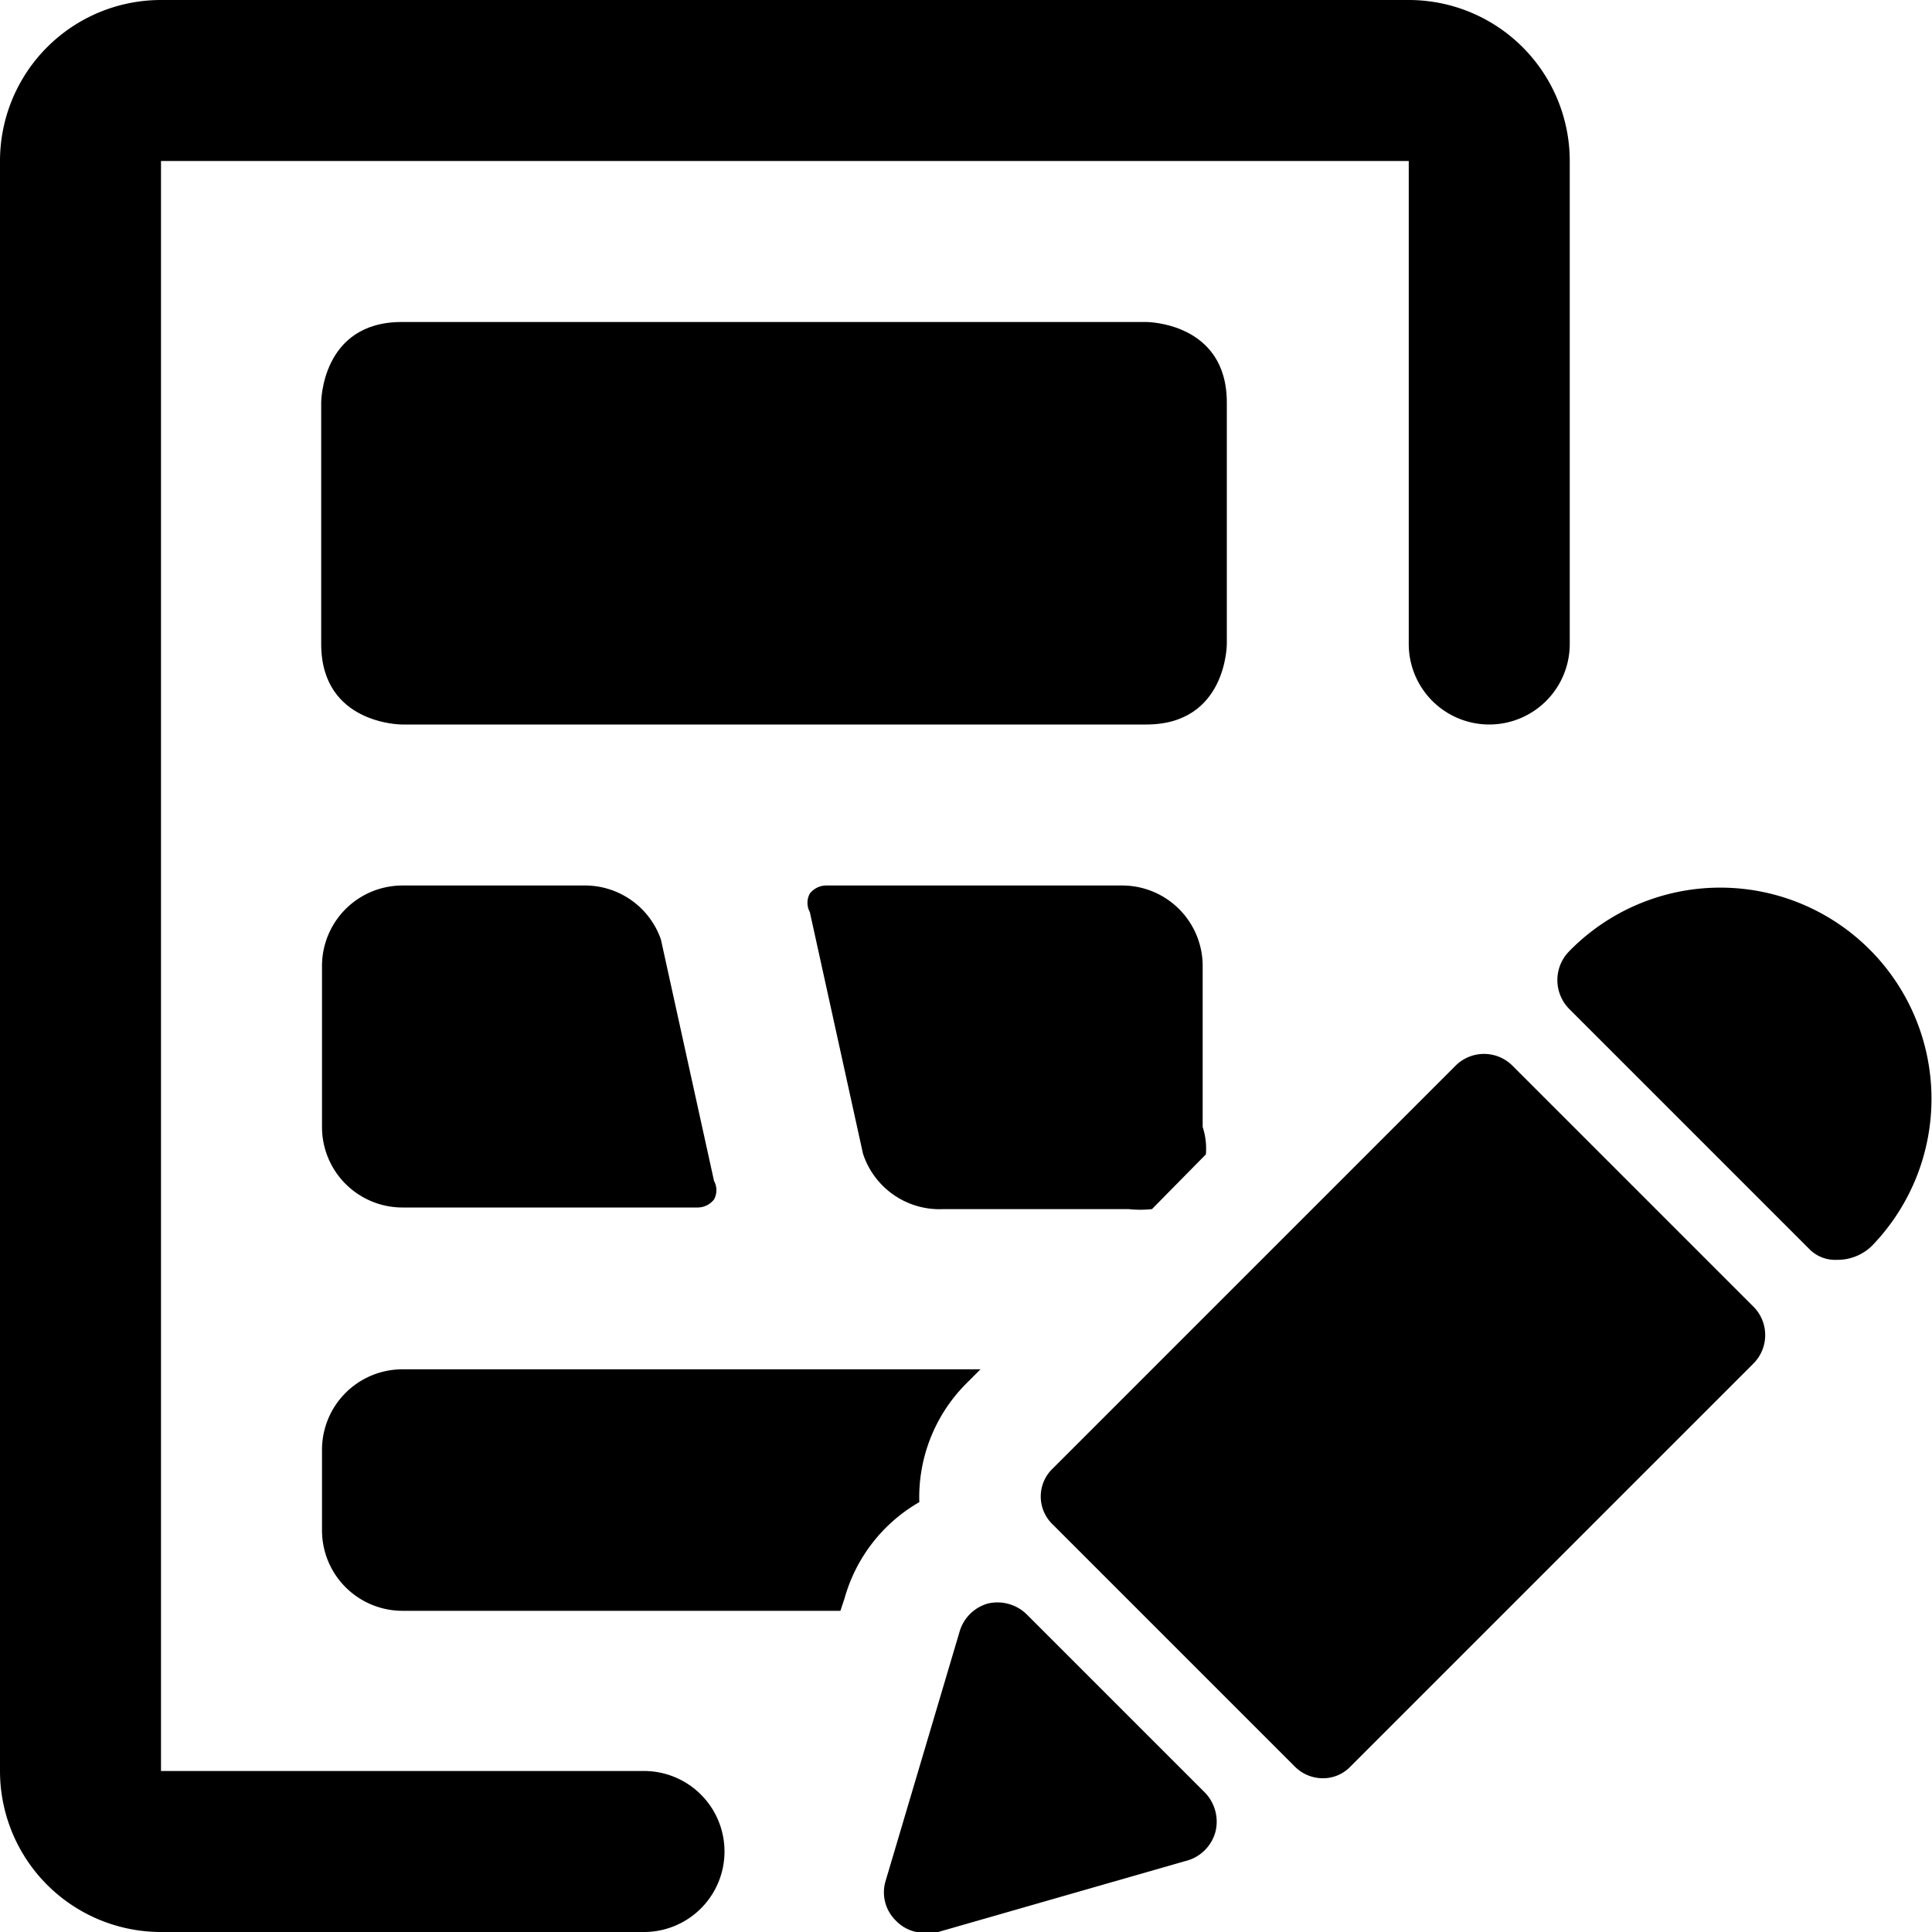 <svg xmlns="http://www.w3.org/2000/svg" viewBox="0 0 24 24"><g><path d="M8 22H2V2h15.5v6a1 1 0 1 0 2 0V2a2 2 0 0 0 -2 -2H2a2 2 0 0 0 -2 2v20a2 2 0 0 0 2 2h6a1 1 0 0 0 0 -2Z" fill="#000000" stroke-width="1"></path><path d="M4.99 4h9.25s1 0 1 1v3s0 1 -1 1H4.99s-1 0 -1 -1V5s0 -1 1 -1" fill="#000000" stroke-width="1"></path><path d="M11.42 18.66a2 2 0 0 1 0.58 -1.47l0.18 -0.18H5a1 1 0 0 0 -1 1v1a1 1 0 0 0 1 1h5.44l0.05 -0.15a2 2 0 0 1 0.93 -1.2Z" fill="#000000" stroke-width="1"></path><path d="M7.29 11H5a1 1 0 0 0 -1 1v2a1 1 0 0 0 1 1h3.67a0.26 0.26 0 0 0 0.2 -0.1 0.24 0.24 0 0 0 0 -0.23l-0.66 -3a1 1 0 0 0 -0.92 -0.67Z" fill="#000000" stroke-width="1"></path><path d="M14.94 14v-2a1 1 0 0 0 -1 -1h-3.68a0.26 0.26 0 0 0 -0.2 0.1 0.24 0.24 0 0 0 0 0.23l0.66 3a1 1 0 0 0 1 0.69h2.3a1.35 1.35 0 0 0 0.29 0l0.67 -0.68a0.86 0.86 0 0 0 -0.04 -0.34Z" fill="#000000" stroke-width="1"></path><path d="M15.1 22.75a0.52 0.52 0 0 0 -0.13 -0.48l-2.22 -2.22a0.52 0.52 0 0 0 -0.48 -0.13 0.51 0.51 0 0 0 -0.35 0.35l-0.92 3.1a0.49 0.49 0 0 0 0.13 0.49 0.49 0.49 0 0 0 0.35 0.15l0.14 0 3.1 -0.89a0.51 0.51 0 0 0 0.38 -0.37Z" fill="#000000" stroke-width="1"></path><path d="m21.79 16.24 -3 -3a0.5 0.5 0 0 0 -0.71 0l-5 5a0.48 0.48 0 0 0 0 0.7l3 3a0.49 0.49 0 0 0 0.35 0.15 0.47 0.47 0 0 0 0.35 -0.15l5 -5a0.5 0.5 0 0 0 0.01 -0.7Z" fill="#000000" stroke-width="1"></path><path d="M19.49 11.82a0.51 0.51 0 0 0 0 0.71l3 3a0.45 0.45 0 0 0 0.33 0.12 0.61 0.61 0 0 0 0.43 -0.17 2.62 2.62 0 1 0 -3.76 -3.66Z" fill="#000000" stroke-width="1"></path></g></svg>